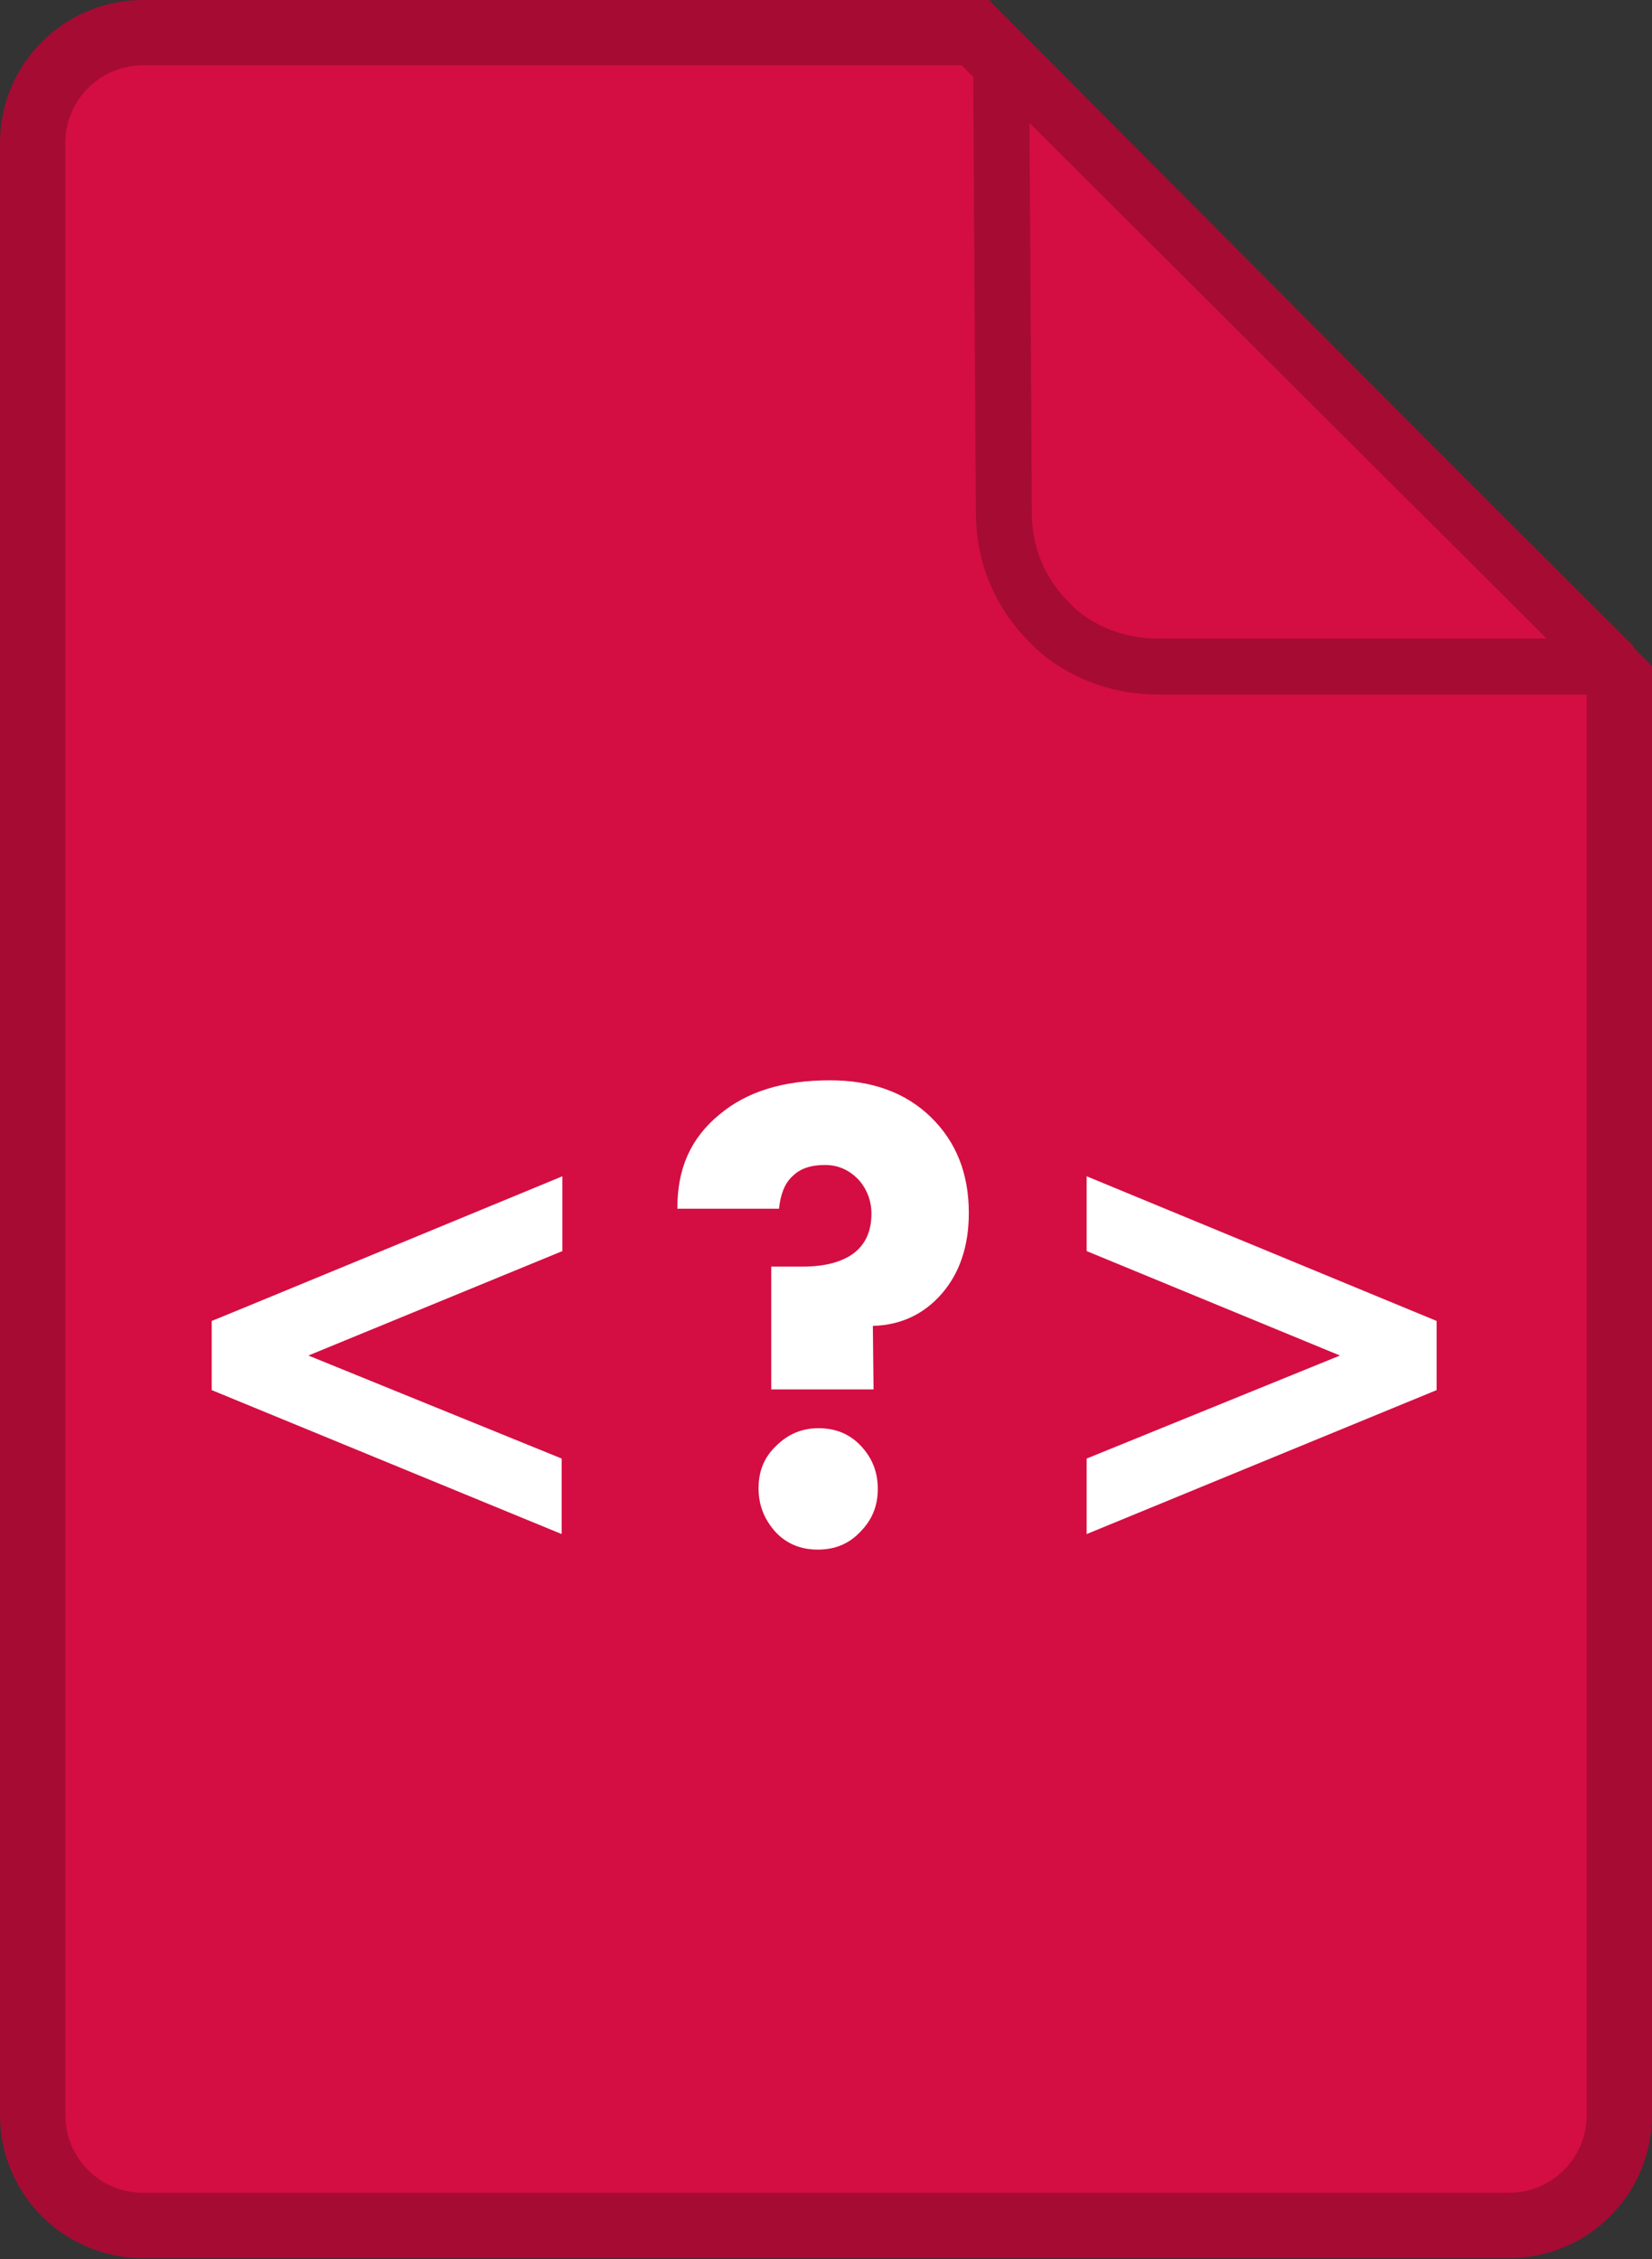<?xml version="1.0" encoding="utf-8"?>
<!-- Generator: Adobe Illustrator 27.5.0, SVG Export Plug-In . SVG Version: 6.00 Build 0)  -->
<svg version="1.1" id="Calque_1" xmlns="http://www.w3.org/2000/svg" xmlns:xlink="http://www.w3.org/1999/xlink" x="0px" y="0px"
	 viewBox="0 0 177 242" style="enable-background:new 0 0 177 242;" xml:space="preserve">
<rect x="0" y="0" width="177" height="242" fill="#333333" stroke="none"/>
<style type="text/css">
	.st0{fill:#D40E42;stroke:#A60B34;stroke-width:7;stroke-miterlimit:10;}
	
		.st1{fill-rule:evenodd;clip-rule:evenodd;fill:#D40E42;stroke:#A60B34;stroke-width:6;stroke-linejoin:bevel;stroke-miterlimit:10;}
	.st2{fill:#FFFFFF;}
</style>
<path class="st0" d="M104.5,3.5H15.3C8.8,3.5,3.5,8.8,3.5,15.3v211.3c0,6.5,5.3,11.8,11.8,11.8h146.4c6.5,0,11.8-5.3,11.8-11.8V72.8
	L104.5,3.5z"/>
<g transform="translate(3.26 -1.5348e-12)">
	<path class="st1" d="M104,5.9L104,5.9l65.7,65.5h-49c-4.3,0-8.7-1.7-11.6-4.8c-3.1-3.1-4.8-7.2-4.8-11.6L104,5.9L104,5.9z"/>
</g>
<g transform="matrix(.756 0 0 .756 -643.58 575.45)">
	<path class="st2" d="M931-594.5v10.6l-36,14.8l35.9,14.6v10.7l-49.6-20.4v-9.8C881.4-574,931-594.5,931-594.5z"/>
	<path class="st2" d="M958.8-550.3c0-2.4,0.8-4.4,2.5-6c1.7-1.7,3.7-2.5,6-2.5c2.4,0,4.4,0.8,6,2.5s2.4,3.7,2.4,6.1
		c0,2.4-0.8,4.4-2.5,6.1c-1.6,1.7-3.6,2.5-6,2.5s-4.4-0.8-6-2.5C959.6-545.9,958.8-547.9,958.8-550.3L958.8-550.3z M975.1-564.3
		h-14.5v-17.4h4.5c3.2,0,5.6-0.7,7.2-1.9c1.7-1.3,2.5-3.2,2.5-5.6c0-1.9-0.7-3.6-1.9-4.9c-1.3-1.3-2.8-2-4.7-2c-2,0-3.5,0.5-4.6,1.6
		c-1.1,1-1.7,2.6-1.9,4.6h-14.4v-0.2c0-5.5,1.9-9.8,5.9-13.1c3.9-3.3,9.1-4.9,15.7-4.9c5.9,0,10.7,1.7,14.3,5.2s5.4,8,5.4,13.6
		c0,4.7-1.3,8.5-3.8,11.4s-5.8,4.5-9.8,4.6L975.1-564.3L975.1-564.3z"/>
	<path class="st2" d="M1005.3-594.5l49.6,20.5v9.8l-49.6,20.4v-10.7l35.9-14.6l-35.9-14.8L1005.3-594.5L1005.3-594.5z"/>
</g>
</svg>
